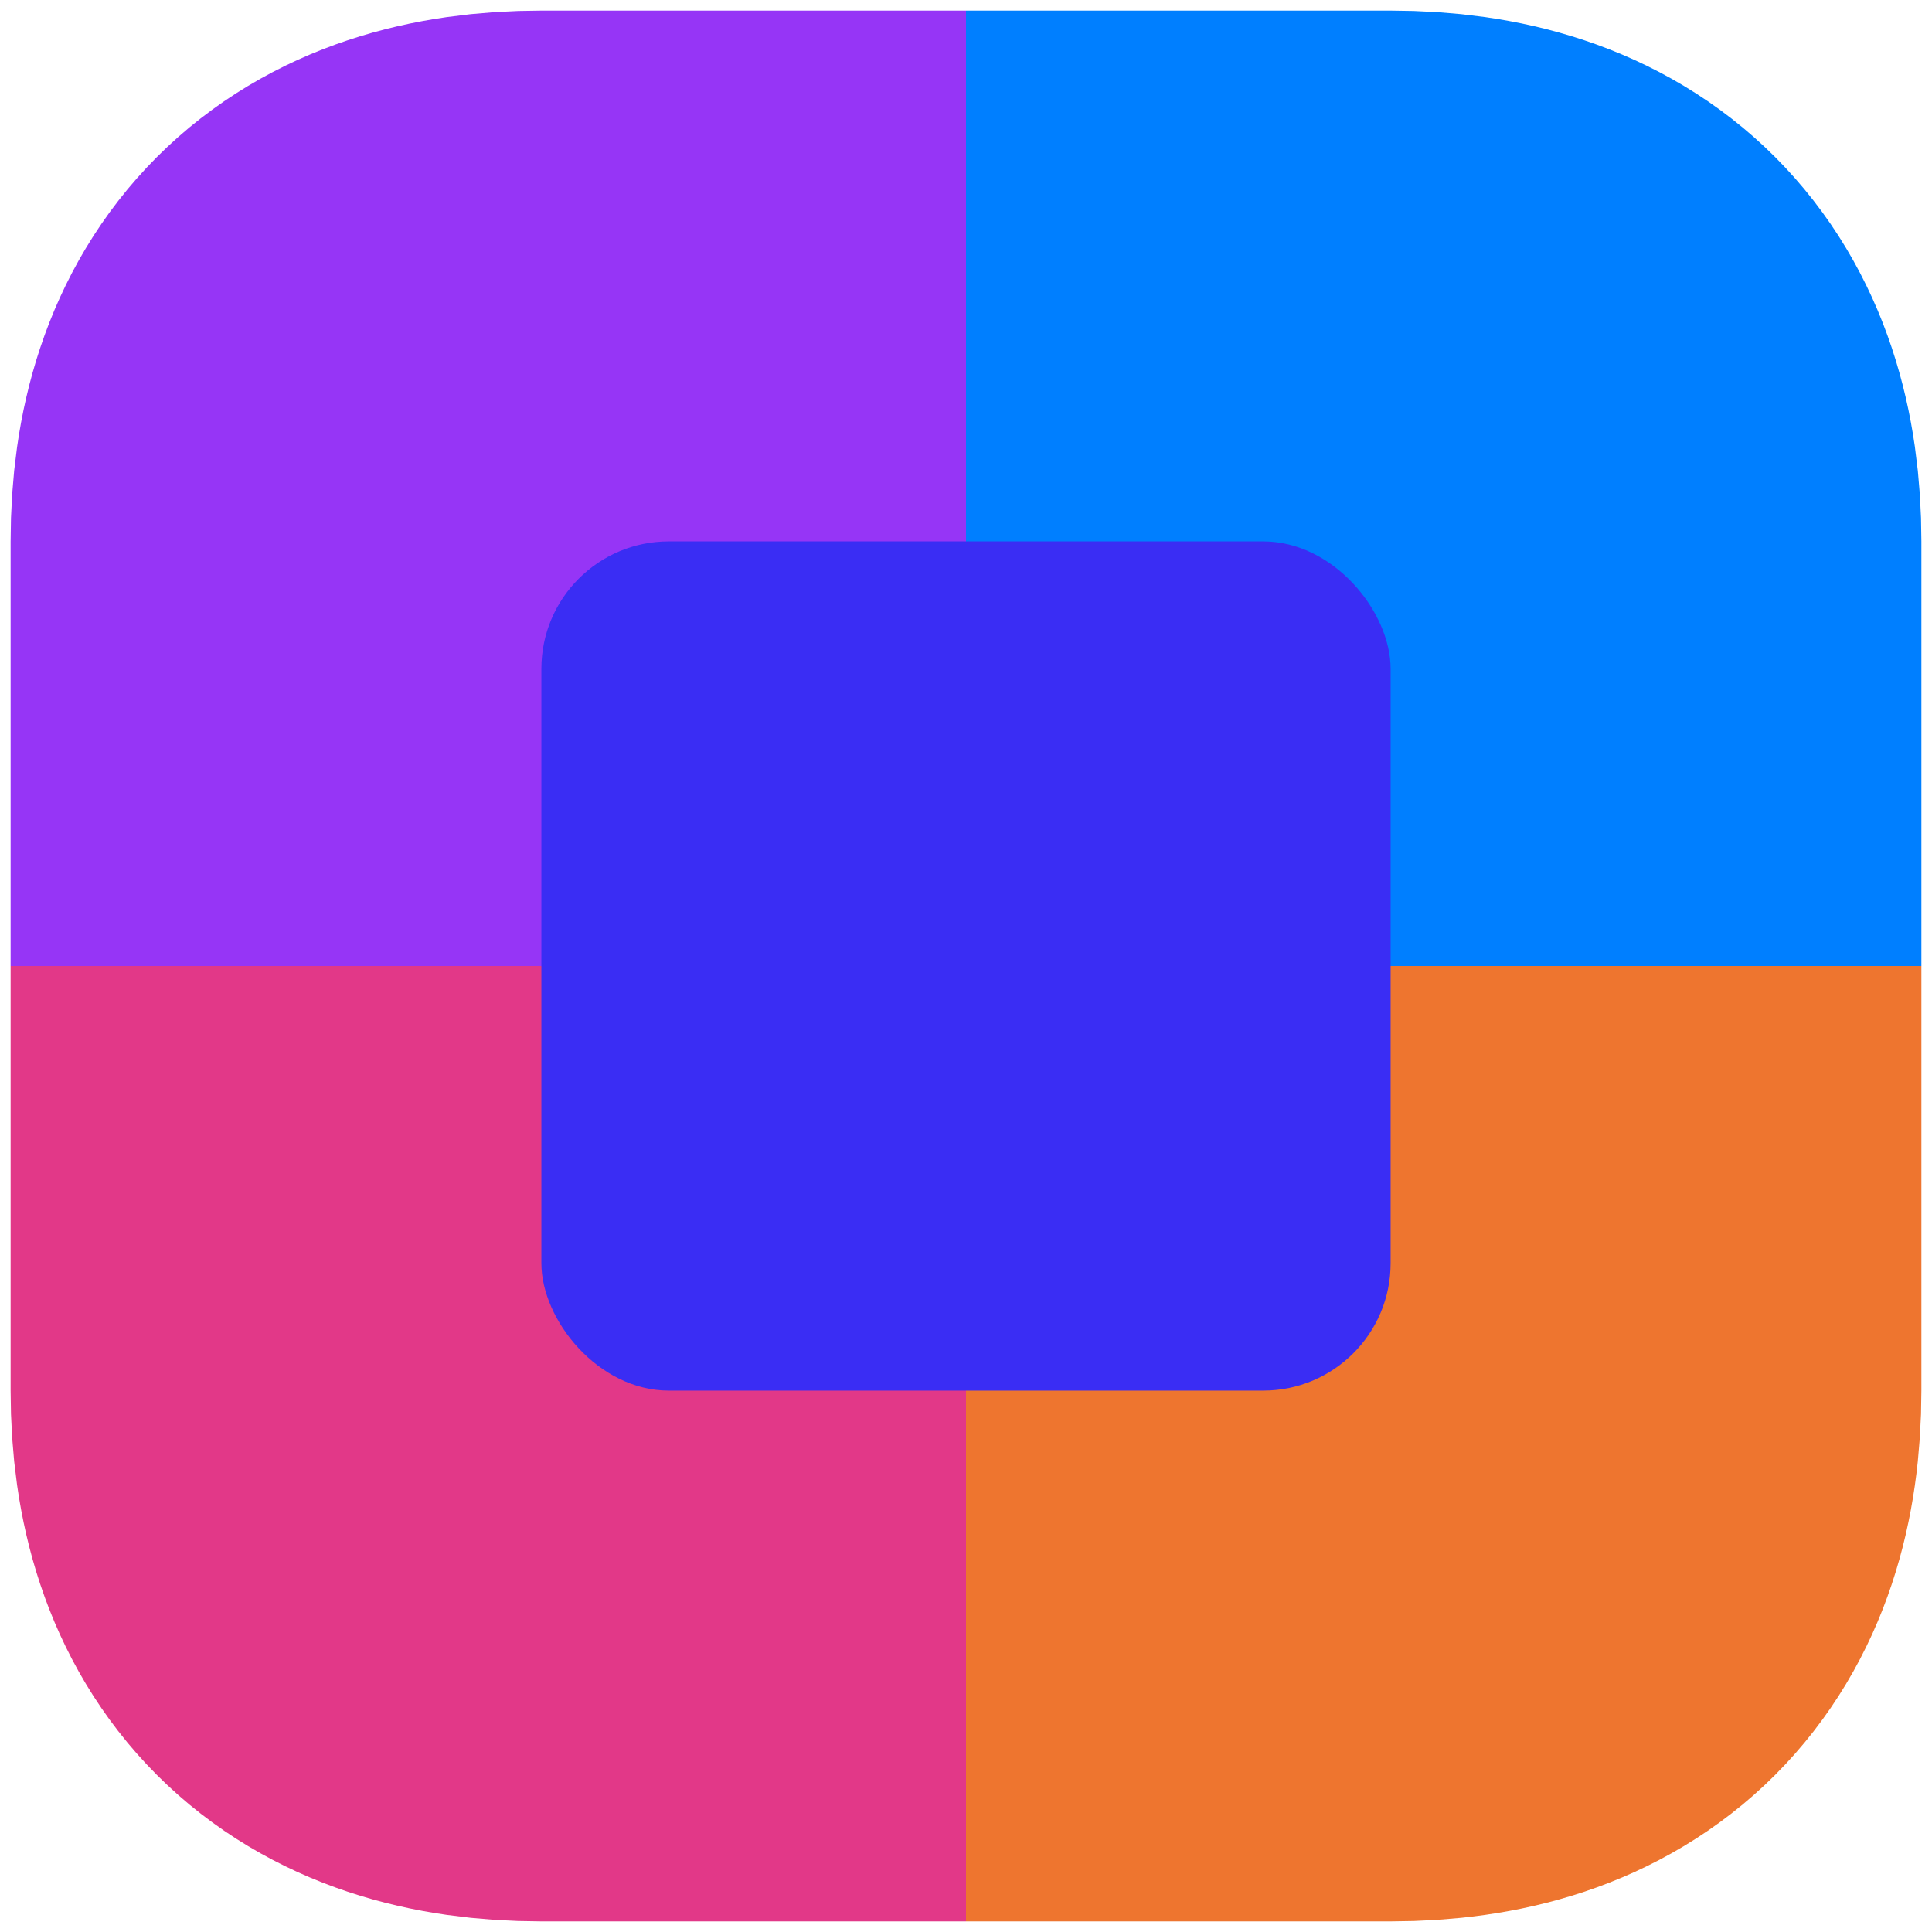 <?xml version="1.0" encoding="UTF-8"?>
<!DOCTYPE svg PUBLIC "-//W3C//DTD SVG 1.1//EN" "http://www.w3.org/Graphics/SVG/1.1/DTD/svg11.dtd">
<svg xmlns="http://www.w3.org/2000/svg" xmlns:xlink="http://www.w3.org/1999/xlink" version="1.1" width="91px" height="91px" viewBox="-0.5 -0.5 91 91"><defs/><g><path d="M 15 45 L 15 25 Q 15 15 25 15 L 45 15" fill="none" stroke="#9635f6" stroke-width="30" stroke-miterlimit="10" pointer-events="stroke"/><path d="M 75 45 L 75 25 Q 75 15 65 15 L 45 15" fill="none" stroke="#007fff" stroke-width="30" stroke-miterlimit="10" pointer-events="stroke"/><path d="M 75 45 L 75 65 Q 75 75 65 75 L 45 75" fill="none" stroke="#ee752f" stroke-width="30" stroke-miterlimit="10" pointer-events="stroke"/><path d="M 15 45 L 15 65 Q 15 75 25 75 L 45 75" fill="none" stroke="#e23888" stroke-width="30" stroke-miterlimit="10" pointer-events="stroke"/><rect x="25" y="25" width="40" height="40" rx="6" ry="6" fill="#3a2df4" stroke="none" pointer-events="all"/></g></svg>